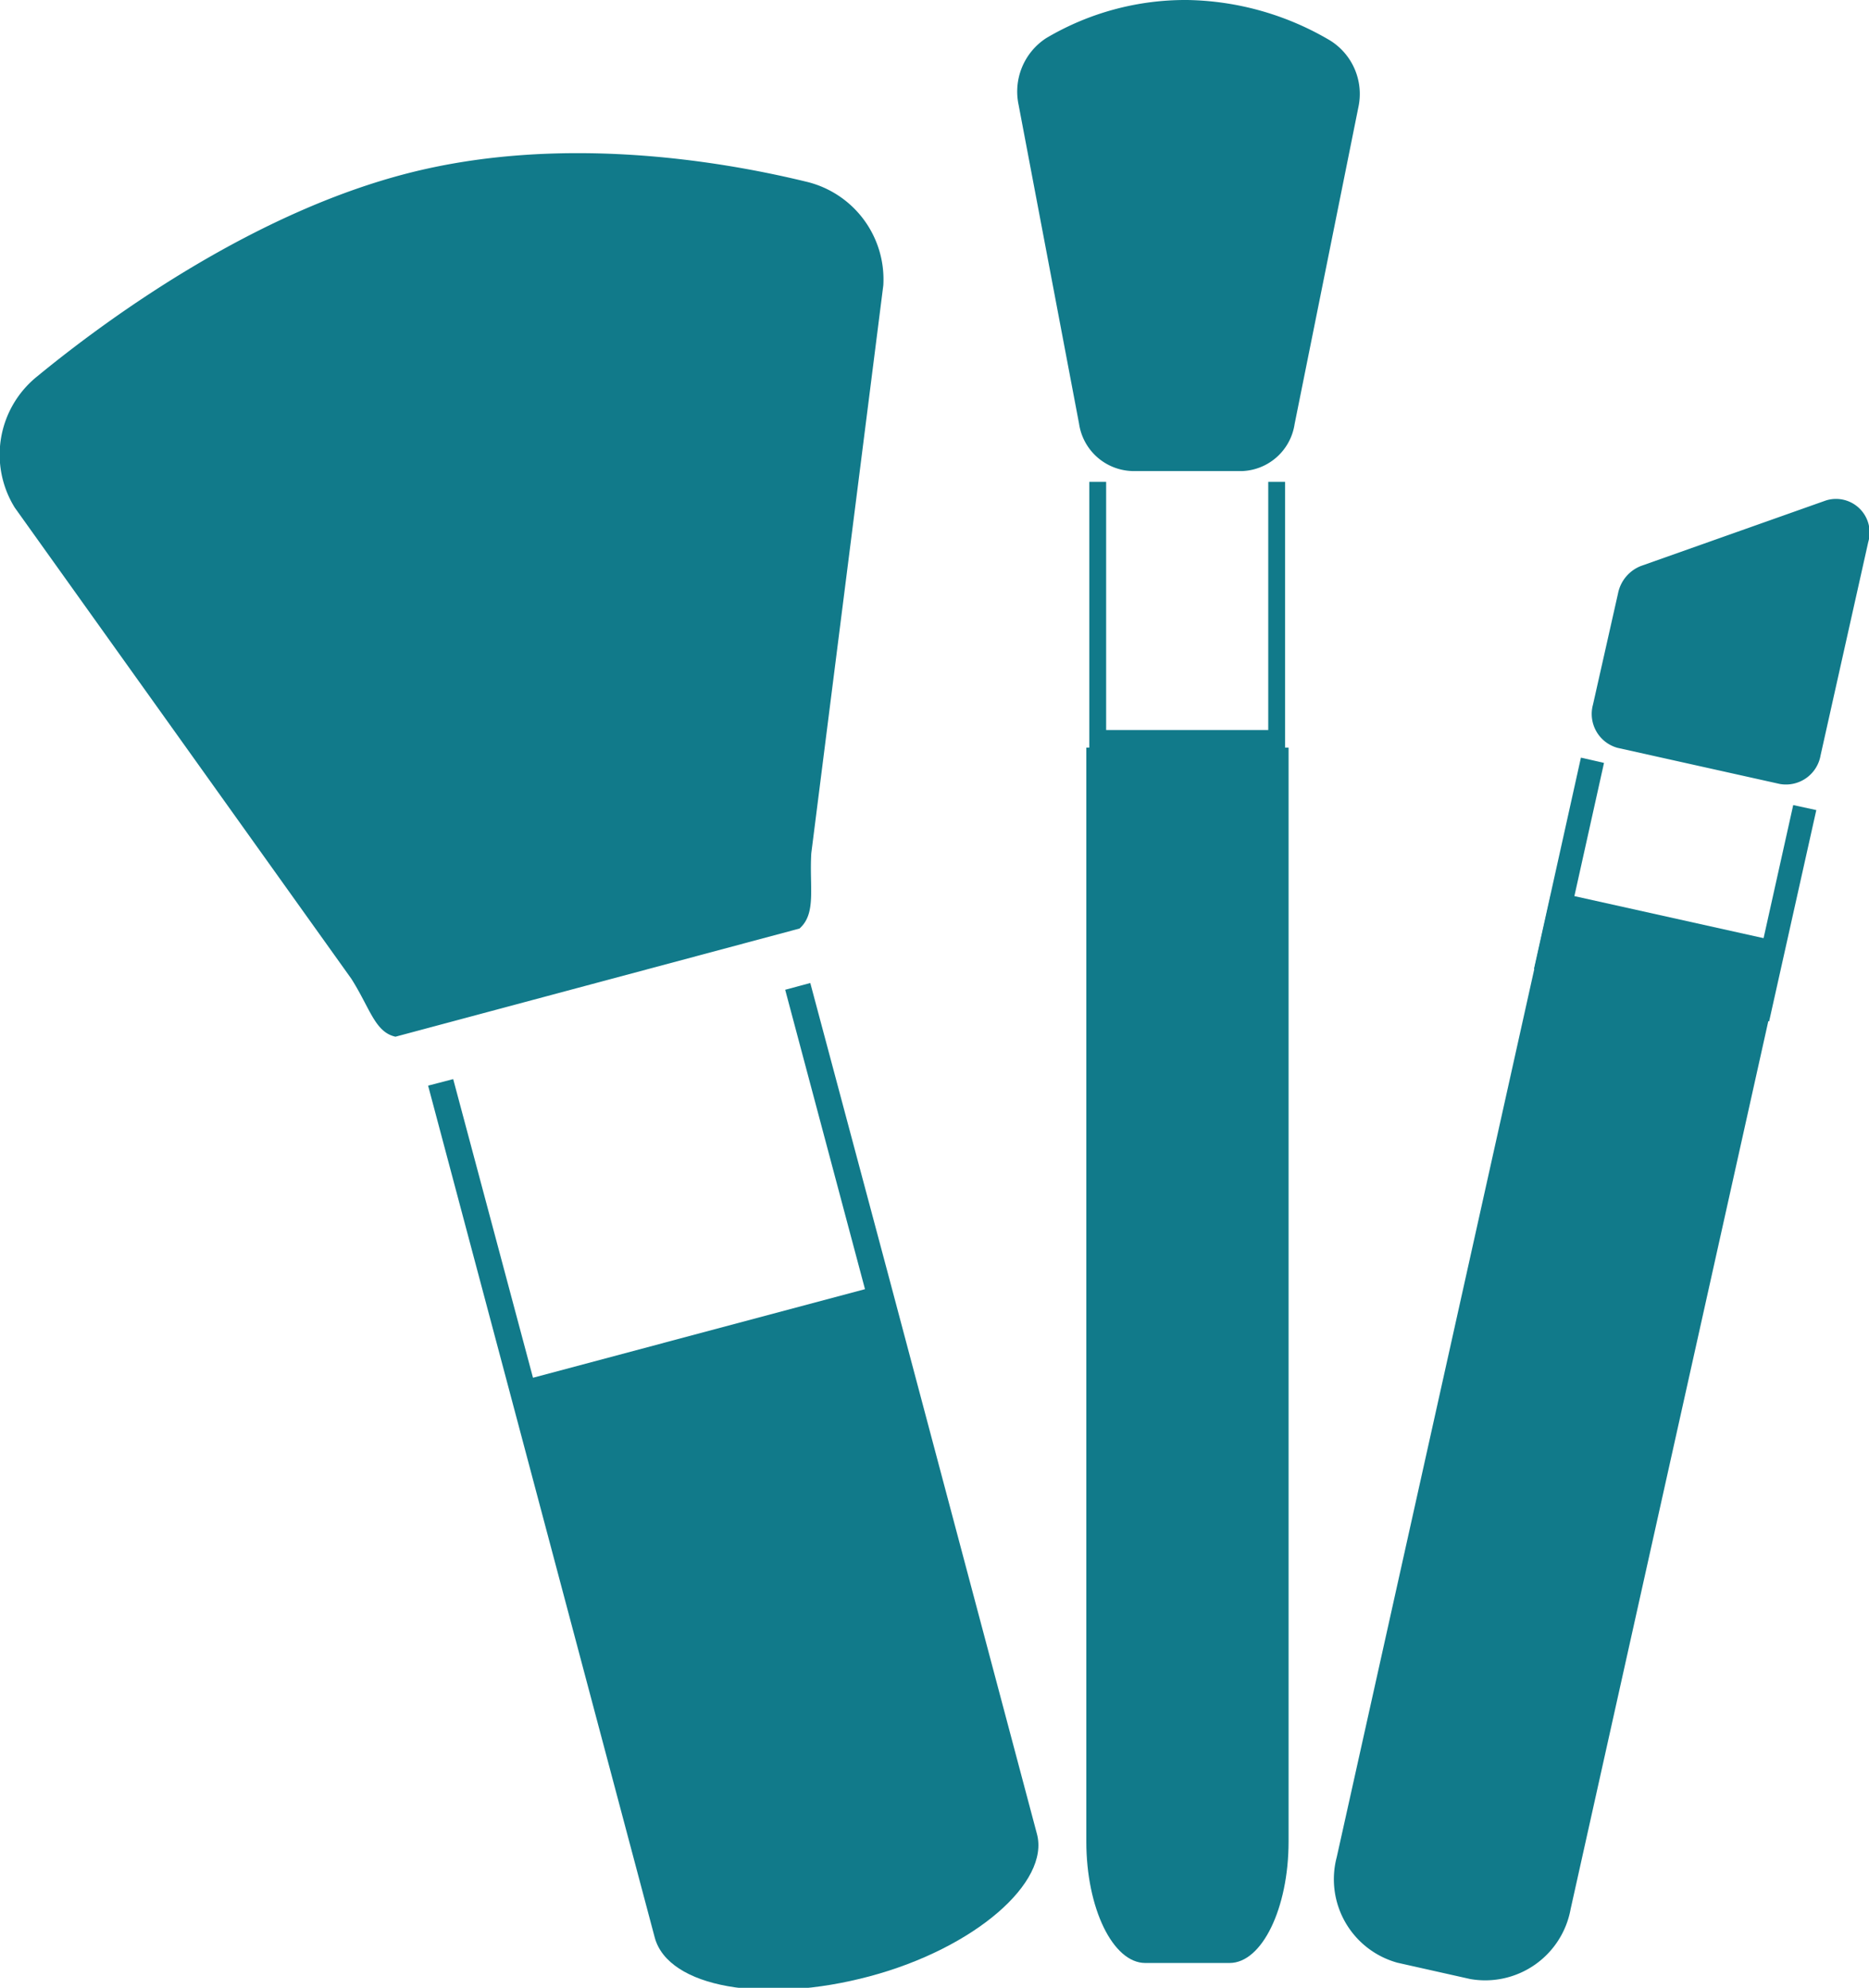 <svg xmlns="http://www.w3.org/2000/svg" viewBox="0 0 74.48 79.21"><defs><style>.cls-1{fill:#117a8a;}</style></defs><title>Asset 38</title><g id="Layer_2" data-name="Layer 2"><g id="Layer_1-2" data-name="Layer 1"><path class="cls-1" d="M15.76,41.31,31.86,37c.68-.6.39-1.63.47-3L35.2,11.37a4,4,0,0,0-3.07-4.13c-3.66-.89-9.92-1.87-15.9-.33S4.62,12.42,1.48,15a4,4,0,0,0-.89,5.23L14,39C14.75,40.18,14.94,41.13,15.76,41.31Z"/><path class="cls-1" d="M41.32,73.07l-5.85-22h0L32.29,39.17l-1,.27,3.18,11.93L21.24,54.9,18.06,43l-1,.26,3.18,11.94h0l5.85,22c.53,2,4.38,2.67,8.57,1.55S41.85,75,41.32,73.07Z"/><path class="cls-1" d="M43.29,29.79V73.38c0,2.66,1.06,4.84,2.35,4.84H49c1.29,0,2.35-2.18,2.35-4.84V29.79Z"/><polygon class="cls-1" points="50.54 19.2 50.54 29.09 44.08 29.09 44.08 19.2 43.41 19.2 43.41 30.48 51.21 30.48 51.21 19.2 50.54 19.2"/><path class="cls-1" d="M45.11,18.77h4.42a2.2,2.2,0,0,0,2.06-1.87L54.13,4.28A2.51,2.51,0,0,0,53,1.61,11.53,11.53,0,0,0,47.31,0a10.88,10.88,0,0,0-5.62,1.52,2.54,2.54,0,0,0-1.1,2.65L43,16.88A2.21,2.21,0,0,0,45.11,18.77Z"/><path class="cls-1" d="M61.85,35.51l-.06.19L53.27,74a3.45,3.45,0,0,0,2.42,4.21l2.9.65a3.46,3.46,0,0,0,4-2.79l8.53-38.31,0-.19Z"/><polygon class="cls-1" points="71.46 32.08 69.81 39.49 62.27 37.82 63.92 30.4 63 30.19 61.13 38.61 70.5 40.7 72.38 32.28 71.46 32.08"/><path class="cls-1" d="M64.46,29.8l6.47,1.44a1.4,1.4,0,0,0,1.62-1.14l1.9-8.5a1.34,1.34,0,0,0-1.68-1.66L65.4,22.55a1.48,1.48,0,0,0-.92,1.09l-1,4.44A1.4,1.4,0,0,0,64.46,29.8Z"/></g></g></svg>